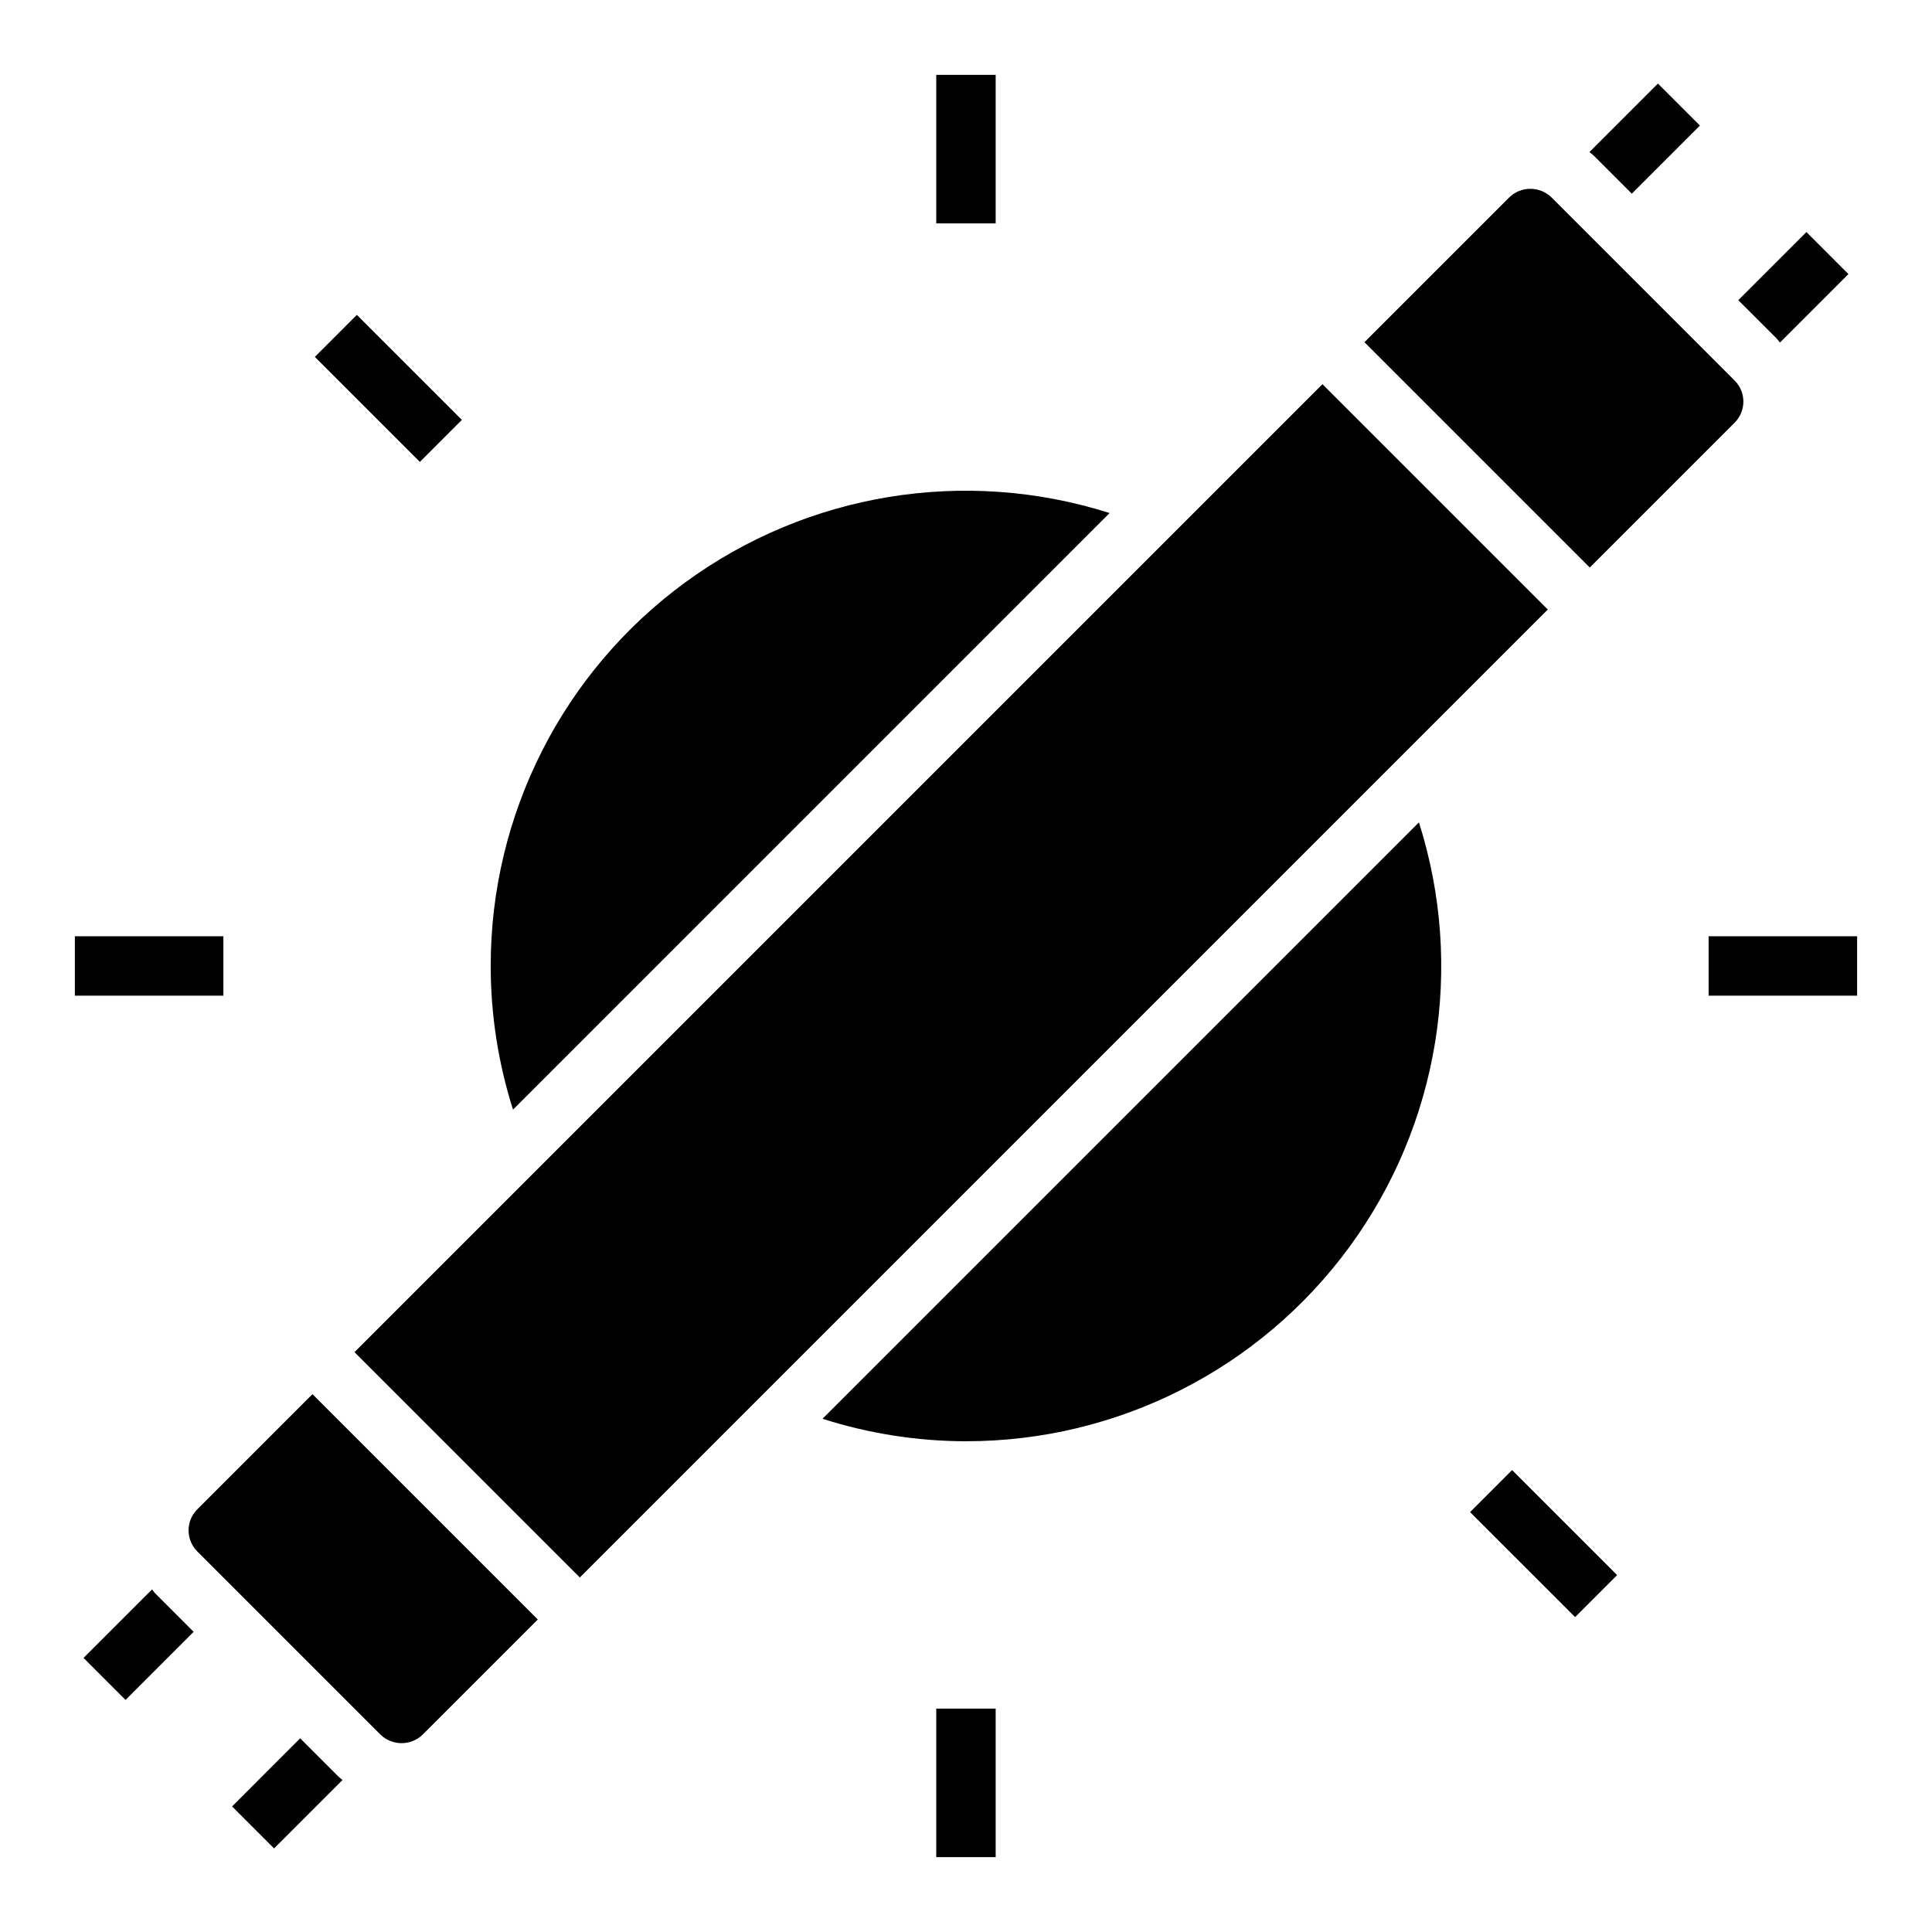 <?xml version="1.0" encoding="UTF-8"?>
<!-- Uploaded to: ICON Repo, www.iconrepo.com, Generator: ICON Repo Mixer Tools -->
<svg fill="#000000" width="800px" height="800px" version="1.1" viewBox="144 144 512 512" xmlns="http://www.w3.org/2000/svg">
 <g>
  <path d="m233.73 614.85-10.18-10.18-18.047 18.051 11.133 11.129 18.141-18.141c-0.34-0.301-0.723-0.539-1.047-0.859z"/>
  <path d="m185.14 566.27c-0.324-0.324-0.551-0.707-0.855-1.047l-18.145 18.145 11.129 11.129 18.047-18.047z"/>
  <path d="m566.27 185.15 10.176 10.176 18.047-18.051-11.129-11.129-18.152 18.152c0.34 0.301 0.73 0.527 1.059 0.852z"/>
  <path d="m614.85 233.73c0.328 0.328 0.555 0.711 0.855 1.051l18.145-18.148-11.129-11.133-18.051 18.051z"/>
  <path d="m392.12 163.84h15.742v39.359h-15.742z"/>
  <path d="m227.44 238.58 11.129-11.133 27.832 27.828-11.129 11.133z"/>
  <path d="m163.84 392.12h39.359v15.742h-39.359z"/>
  <path d="m392.12 596.8h15.742v39.359h-15.742z"/>
  <path d="m533.59 544.72 11.129-11.133 27.832 27.828-11.129 11.133z"/>
  <path d="m596.8 392.12h39.359v15.742h-39.359z"/>
  <path d="m297.66 562.05-59.715-59.715 256.52-256.52 59.715 59.715zm246.34-365.77v-0.004c3.109-2.981 8.02-2.981 11.129 0l48.582 48.586c3.066 3.078 3.066 8.055 0.004 11.133l-38.406 38.406-59.715-59.715zm-269.96 203.72c-0.023-40.168 19.125-77.93 51.535-101.65 32.41-23.723 74.195-30.555 112.48-18.391l-158.1 158.1c-3.918-12.309-5.914-25.145-5.91-38.059zm-18.055 203.72c-3.109 2.981-8.02 2.981-11.129 0l-48.582-48.586c-3.062-3.078-3.066-8.055-0.004-11.133l30.535-30.535 59.715 59.715zm144.01-77.77c-12.902-0.02-25.723-2.031-38.012-5.961l158.05-158.05c12.164 38.277 5.332 80.062-18.391 112.47-23.723 32.41-61.484 51.559-101.65 51.535z"/>
 </g>
</svg>